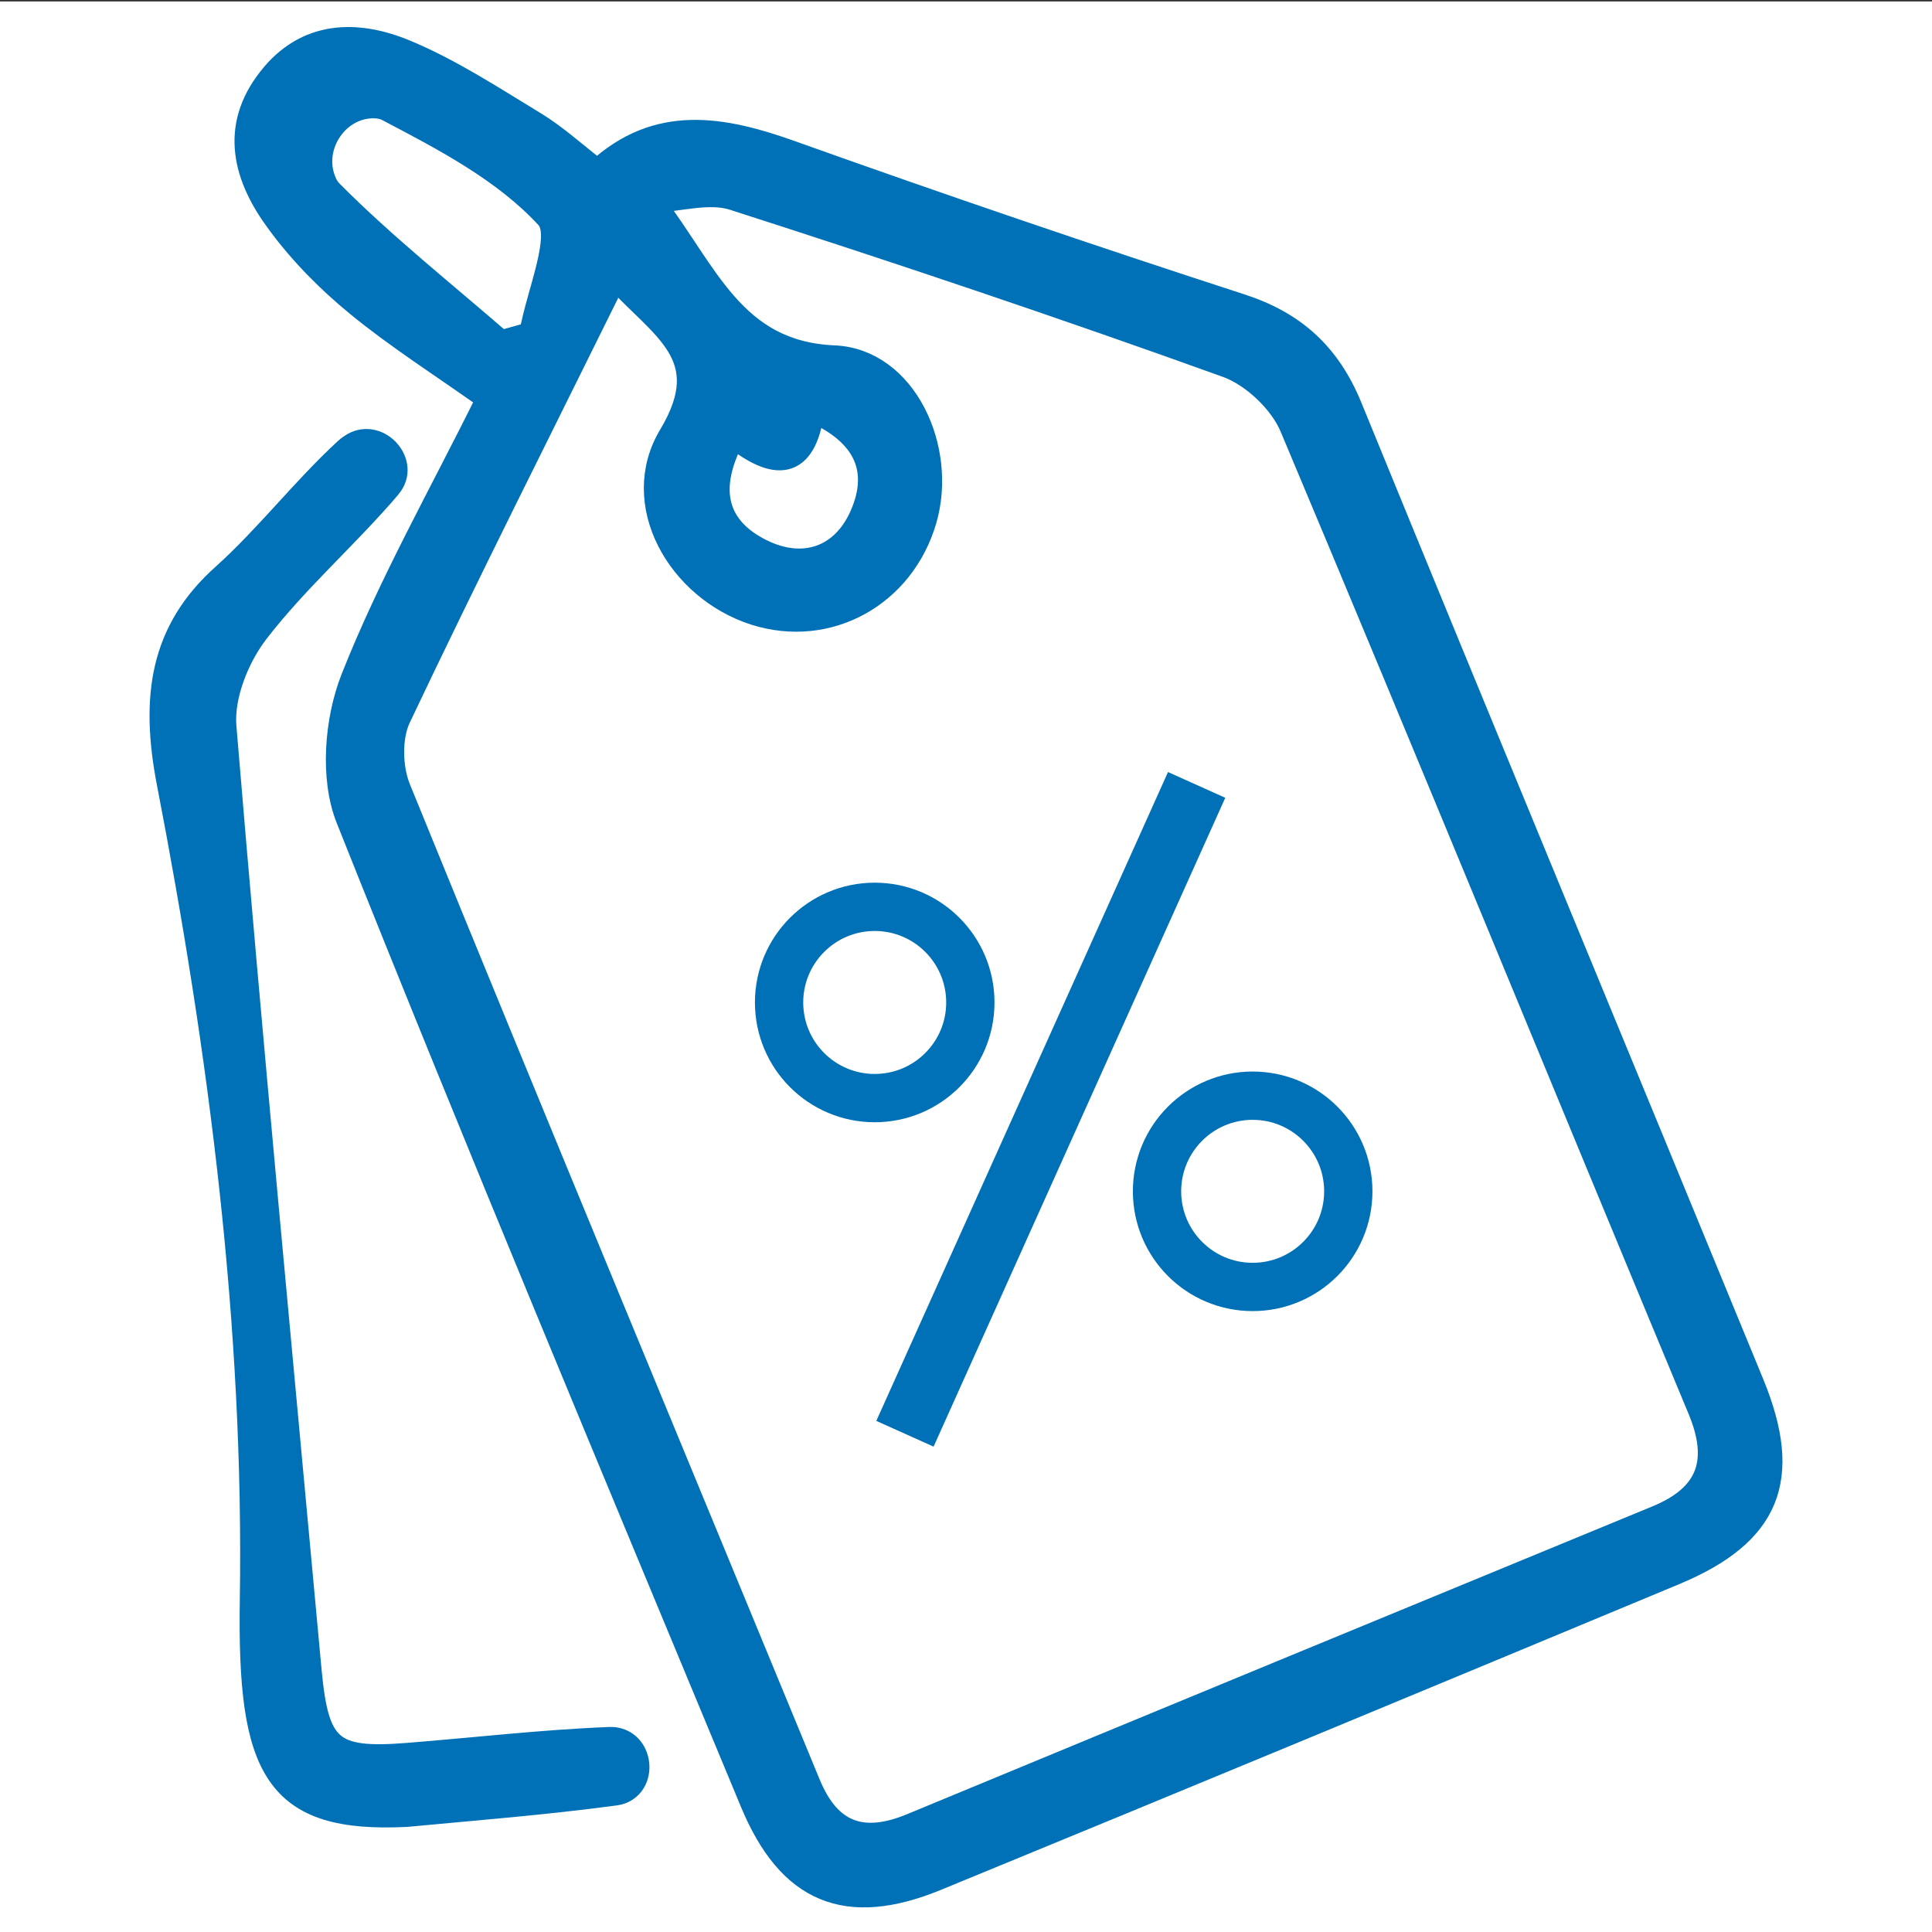 <?xml version="1.0" encoding="utf-8"?>
<!-- Generator: Adobe Illustrator 26.0.1, SVG Export Plug-In . SVG Version: 6.00 Build 0)  -->
<svg version="1.1" id="Layer_1" xmlns="http://www.w3.org/2000/svg" xmlns:xlink="http://www.w3.org/1999/xlink" x="0px" y="0px"
	 viewBox="0 0 80 80" style="enable-background:new 0 0 80 80;" xml:space="preserve">
<rect x="0" y="0" width="80" height="80" fill="#333333" stroke="none"/>
<style type="text/css">
	.st0{fill:#FFFFFF;}
	.st1{fill:#0071B6;}
	.st2{display:none;}
	.st3{display:inline;fill:#0071B6;stroke:#0071B6;stroke-miterlimit:10;}
	.st4{display:none;fill:#0071B6;}
	.st5{fill:#0071B6;stroke:#0071B6;stroke-miterlimit:10;}
	.st6{fill:none;stroke:#0071B6;stroke-width:2;stroke-miterlimit:10;}
</style>
<rect y="0.06" class="st0" width="80" height="80"/>
<g>
	<path class="st5" d="M20.23,16.5c-1.95-1.38-3.76-2.53-5.41-3.88c-1.22-1-2.36-2.15-3.29-3.42c-1.37-1.84-1.96-3.9-0.35-5.94
		c1.51-1.93,3.6-1.95,5.6-1.12c1.88,0.78,3.61,1.92,5.36,2.98c0.87,0.53,1.63,1.23,2.6,1.98c2.48-2.3,5.18-1.8,8.05-0.77
		c6.16,2.2,12.35,4.31,18.57,6.33c2.23,0.72,3.65,2.02,4.54,4.18c5.52,13.5,11.11,26.97,16.65,40.46c1.62,3.94,0.68,6.21-3.2,7.83
		c-10.18,4.24-20.37,8.47-30.57,12.66c-3.73,1.53-6.1,0.54-7.64-3.17c-5.63-13.55-11.3-27.09-16.73-40.72
		c-0.67-1.67-0.48-4.08,0.2-5.8C16.15,24.2,18.24,20.52,20.23,16.5z M25.47,11.47c-3.13,6.34-6.12,12.26-8.96,18.25
		c-0.38,0.81-0.35,2.07-0.01,2.92c5.61,13.77,11.31,27.49,16.98,41.24c0.86,2.08,2.26,2.54,4.28,1.7
		c10.28-4.26,20.56-8.5,30.85-12.74c2.14-0.88,2.68-2.31,1.77-4.49c-5.64-13.55-11.2-27.14-16.89-40.67
		c-0.44-1.05-1.6-2.15-2.67-2.54c-6.77-2.44-13.59-4.73-20.44-6.93c-1.02-0.33-2.26,0.06-3.4,0.11c2.26,2.94,3.36,6.3,7.55,6.48
		c2.94,0.12,4.61,3.79,3.76,6.72c-0.91,3.13-4,4.83-7.03,3.87c-3.15-1.01-5.19-4.56-3.48-7.37C29.75,14.71,27.42,13.61,25.47,11.47z
		 M20.74,14.18L22,13.83c0.28-1.66,1.37-4.08,0.67-4.84c-1.76-1.92-4.26-3.23-6.63-4.47c-0.15-0.08-0.32-0.11-0.5-0.12
		c-1.56-0.06-2.71,1.63-2.13,3.08c0.07,0.19,0.17,0.35,0.3,0.48C15.92,10.18,18.38,12.13,20.74,14.18z M30.37,18.05
		c-1.21,2.26-0.7,3.84,1.14,4.76c1.74,0.87,3.41,0.32,4.19-1.5c0.8-1.87,0.14-3.36-2.06-4.33C33.3,19.47,32.06,19.39,30.37,18.05z"
		/>
	<path class="st5" d="M16.82,75.15c-5.39,0.26-6.5-1.83-6.39-8.87c0.18-11.38-1.28-22.69-3.44-33.86c-0.69-3.57-0.28-6.3,2.27-8.58
		c1.8-1.62,3.3-3.58,5.08-5.22c0.09-0.08,0.19-0.15,0.29-0.21c1.06-0.6,2.28,0.78,1.5,1.72c0,0.01-0.01,0.01-0.01,0.02
		c-1.76,2.06-3.83,3.86-5.48,6c-0.81,1.05-1.46,2.65-1.35,3.94c1.08,13.04,2.33,26.07,3.53,39.11c0.3,3.2,0.89,3.72,4.04,3.47
		c2.8-0.22,5.59-0.55,8.39-0.66c0.09,0,0.17,0,0.26,0.02c1.05,0.2,1.21,1.78,0.22,2.17c-0.08,0.03-0.16,0.05-0.24,0.06
		C22.53,74.66,19.54,74.89,16.82,75.15z"/>
	<circle class="st6" cx="36.22" cy="41.51" r="3.96"/>
	<circle class="st6" cx="51.87" cy="49.33" r="3.96"/>
	
		<rect x="42.22" y="31.2" transform="matrix(-0.912 -0.41 0.41 -0.912 64.37 105.667)" class="st1" width="2.6" height="29.46"/>
</g>
</svg>
